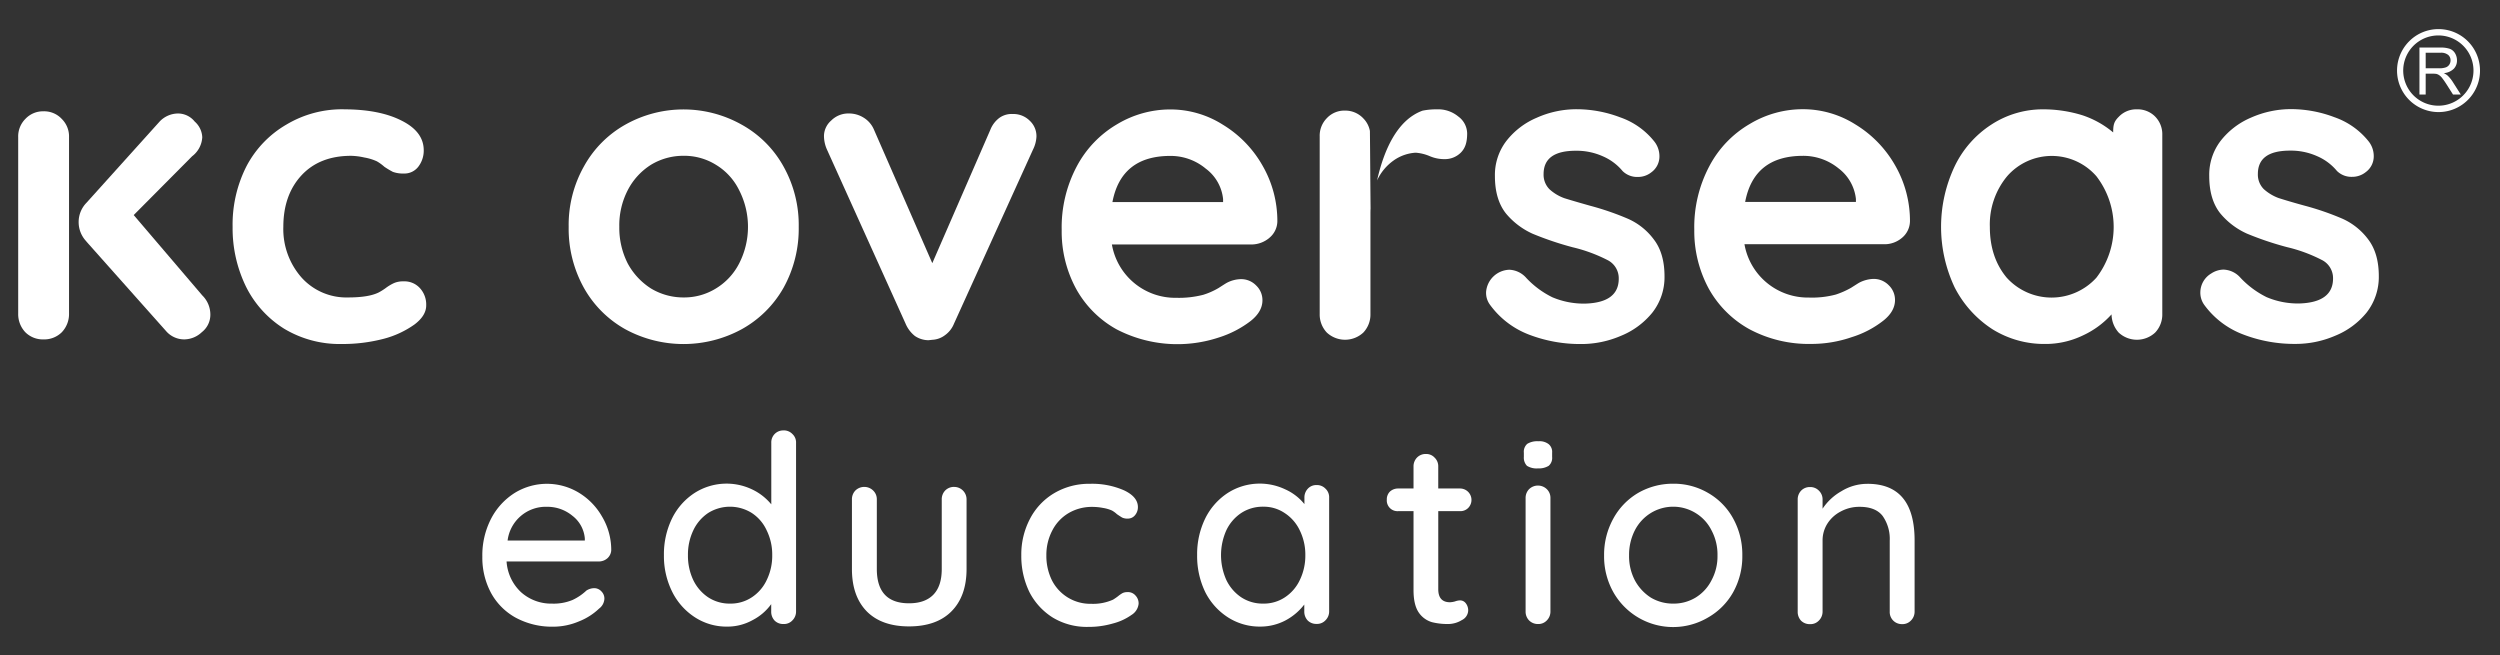<svg xmlns="http://www.w3.org/2000/svg" width="687" height="180" viewBox="0 0 687 180"><rect x="0" y="0" width="687" height="180" fill="#333333" stroke="none"/><g data-name="Group 217"><g data-name="Group 209"><g data-name="Group 208"><path fill="none" d="M0 0h687v180H0z" data-name="Rectangle 341"/><g fill="#fff"><path d="M382.972 44.099a13.75 13.75 0 0 0-4.554 5.492c1.826-8.138 5.437-16.616 12.494-19.178a19 19 0 0 1 4.009-.369 8.65 8.65 0 0 1 5.806 1.964 5.87 5.87 0 0 1 2.449 4.639c0 2.392-.49 4.041-1.742 5.292a6.18 6.18 0 0 1-4.372 1.792 10.2 10.2 0 0 1-3.761-.657c-.049-.028-.17-.057-.278-.112h-.013a12 12 0 0 0-4-1 11.7 11.7 0 0 0-6.035 2.133Z" data-name="Path 915"/><path d="M374.602 32.494a6.65 6.65 0 0 1 1.85 3.5c.067 5.89.115 14.994.182 21.336-.036.457-.036.938-.036 1.4v27.542a7.2 7.2 0 0 1-1.965 5.124 7.366 7.366 0 0 1-10.015 0 7.23 7.23 0 0 1-1.965-5.124V37.475a6.85 6.85 0 0 1 1.965-5.007 6.58 6.58 0 0 1 5.014-2.076 6.76 6.76 0 0 1 4.971 2.1Z" data-name="Path 916"/><path d="M94.479 30.044c6.57 0 11.892 1.055 15.931 3.131 4.011 2.021 6.033 4.723 6.033 8.138a7.26 7.26 0 0 1-1.51 4.523 4.8 4.8 0 0 1-3.952 1.849 8.2 8.2 0 0 1-3.015-.453 24 24 0 0 1-2.333-1.395 12 12 0 0 0-2.078-1.511 14 14 0 0 0-3.469-1.051 18 18 0 0 0-3.612-.457c-5.8 0-10.387 1.821-13.714 5.464-3.243 3.556-4.9 8.25-4.9 14.053a20.14 20.14 0 0 0 5.011 13.939 16.54 16.54 0 0 0 12.772 5.464c3.786 0 6.628-.457 8.476-1.4a16.5 16.5 0 0 0 1.851-1.163 12.4 12.4 0 0 1 2.333-1.4 6.2 6.2 0 0 1 2.558-.456 5.74 5.74 0 0 1 4.526 1.851 6.68 6.68 0 0 1 1.733 4.778c0 1.853-1.083 3.615-3.243 5.236a25.9 25.9 0 0 1-8.591 3.956 44.6 44.6 0 0 1-11.382 1.392 29.6 29.6 0 0 1-15.788-4.181 28.6 28.6 0 0 1-10.471-11.493 36.5 36.5 0 0 1-3.724-16.505 35.36 35.36 0 0 1 3.839-16.727 28.6 28.6 0 0 1 10.926-11.381 29.8 29.8 0 0 1 15.788-4.21Z" data-name="Path 917"/><path d="M55.585 81.174a7.38 7.38 0 0 1 2.221 5.235 6.07 6.07 0 0 1-2.336 4.863 7.12 7.12 0 0 1-4.752 1.992 6.58 6.58 0 0 1-5.124-2.333l-21.85-24.552v-.031a7.68 7.68 0 0 1-2.132-5.317 7.57 7.57 0 0 1 2.161-5.319l20.088-22.306a7.03 7.03 0 0 1 5.12-2.218 5.9 5.9 0 0 1 4.526 2.218 6.09 6.09 0 0 1 2.074 4.3 7.03 7.03 0 0 1-2.788 5.236L36.746 59.098l18.836 22.071Z" data-name="Path 918"/><path d="M18.97 61.03V37.698a6.75 6.75 0 0 0-1.991-5.012 6.6 6.6 0 0 0-5.008-2.1 6.63 6.63 0 0 0-5.007 2.1A6.8 6.8 0 0 0 5 37.698v48.481a7.22 7.22 0 0 0 1.964 5.124 6.8 6.8 0 0 0 5.007 1.965 6.85 6.85 0 0 0 5.008-1.965 7.24 7.24 0 0 0 1.992-5.124Z" data-name="Path 919"/><path d="M215.311 79.095a33.5 33.5 0 0 0 4.178-16.729 32.87 32.87 0 0 0-4.178-16.617 29.4 29.4 0 0 0-11.5-11.494 32.65 32.65 0 0 0-31.977 0 29.47 29.47 0 0 0-11.381 11.494 32.8 32.8 0 0 0-4.182 16.617 33.46 33.46 0 0 0 4.182 16.729 29.54 29.54 0 0 0 11.381 11.381 33.47 33.47 0 0 0 31.977 0 29.7 29.7 0 0 0 11.5-11.381m-12.21-26.861a22.08 22.08 0 0 1 0 20.2 17.14 17.14 0 0 1-6.4 6.856 16.56 16.56 0 0 1-8.82 2.448 17.24 17.24 0 0 1-8.962-2.448 18.6 18.6 0 0 1-6.4-6.856 21.6 21.6 0 0 1-2.334-10.1 21.06 21.06 0 0 1 2.334-10.1 17.93 17.93 0 0 1 6.4-6.971 17.1 17.1 0 0 1 8.962-2.45 16.45 16.45 0 0 1 8.82 2.45 16.74 16.74 0 0 1 6.4 6.971" data-name="Path 920"/><path d="M278.329 31.327a6.34 6.34 0 0 1 4.642 1.848 5.76 5.76 0 0 1 1.845 4.41 8.9 8.9 0 0 1-.937 3.5l-21.733 47.882a7.1 7.1 0 0 1-2.452 3.131 6.23 6.23 0 0 1-3.5 1.278l-1.052.116a6.7 6.7 0 0 1-3.731-1.166 8.56 8.56 0 0 1-2.558-3.387l-21.625-47.885a9.3 9.3 0 0 1-.8-3.727 5.7 5.7 0 0 1 1.965-4.181 6.64 6.64 0 0 1 4.9-1.964 7.56 7.56 0 0 1 4.061 1.166 7.1 7.1 0 0 1 2.794 3.242l16.047 36.729 15.935-36.615a7.57 7.57 0 0 1 2.558-3.357 5.8 5.8 0 0 1 3.644-1.017Z" data-name="Path 921"/><path d="M348.797 65.38a6 6 0 0 0 2.22-4.523 30.44 30.44 0 0 0-4.064-15.334 31 31 0 0 0-10.927-11.265 26.87 26.87 0 0 0-14.4-4.182 28.4 28.4 0 0 0-14.652 4.066 29.3 29.3 0 0 0-11.036 11.5 35.7 35.7 0 0 0-4.185 17.552 32.97 32.97 0 0 0 3.955 16.16 28.4 28.4 0 0 0 11.15 11.156 36.23 36.23 0 0 0 28.113 2.218 28.3 28.3 0 0 0 8.708-4.522c2.159-1.708 3.241-3.613 3.241-5.692a5.55 5.55 0 0 0-1.735-4.069A5.7 5.7 0 0 0 341 76.709a8.64 8.64 0 0 0-3.948 1.054c-.4.231-1.113.686-2.22 1.4a19.8 19.8 0 0 1-4.185 1.848 26.7 26.7 0 0 1-7.426.826 17.656 17.656 0 0 1-17.67-14.653h38.351a7.68 7.68 0 0 0 4.893-1.792Zm-43.1-9.871c1.615-8.448 6.942-12.662 15.9-12.662a15.03 15.03 0 0 1 9.754 3.5 11.91 11.91 0 0 1 4.754 8.362v.826h-30.412v-.029Z" data-name="Path 922"/><path d="M408.377 80.26a5.5 5.5 0 0 0 1.059 3.471 23.7 23.7 0 0 0 10.807 8.251 39.3 39.3 0 0 0 14.289 2.558 27.5 27.5 0 0 0 10.813-2.217 21.6 21.6 0 0 0 8.708-6.4 15.76 15.76 0 0 0 3.356-9.986c0-4.182-.968-7.567-2.909-10.1a17.8 17.8 0 0 0-7.075-5.692 76 76 0 0 0-10.474-3.612c-3.018-.853-5.376-1.538-7.081-2.077a12.2 12.2 0 0 1-4.07-2.449 5.65 5.65 0 0 1-1.62-4.181c0-4.27 2.963-6.4 8.822-6.4a17.6 17.6 0 0 1 7.427 1.511 14.5 14.5 0 0 1 5.46 4.068 5.68 5.68 0 0 0 4.179 1.621 5.87 5.87 0 0 0 3.731-1.282 5.35 5.35 0 0 0 2.213-4.406 6.53 6.53 0 0 0-1.512-4.185 20.55 20.55 0 0 0-9.294-6.515 33.7 33.7 0 0 0-11.865-2.22 26.7 26.7 0 0 0-11.048 2.336 20.9 20.9 0 0 0-8.357 6.4 15.36 15.36 0 0 0-3.133 9.646c0 4.268 1 7.681 3.018 10.245a20.5 20.5 0 0 0 7.317 5.577 87 87 0 0 0 11.036 3.728 42.2 42.2 0 0 1 9.524 3.495 5.58 5.58 0 0 1 3.133 5.124q0 6.525-9.047 6.856a22.1 22.1 0 0 1-9.191-1.735 24.7 24.7 0 0 1-7.2-5.347 6.53 6.53 0 0 0-4.633-2.218 6.626 6.626 0 0 0-6.386 6.142Z" data-name="Path 923"/><path d="M524.857 60.857a6.02 6.02 0 0 1-2.221 4.523 7.37 7.37 0 0 1-4.9 1.735h-38.357a17.68 17.68 0 0 0 17.678 14.653 25.4 25.4 0 0 0 7.426-.826 23 23 0 0 0 4.178-1.848c1.088-.686 1.826-1.167 2.219-1.394a9.04 9.04 0 0 1 3.955-1.055 5.74 5.74 0 0 1 4.191 1.736 5.57 5.57 0 0 1 1.723 4.067c0 2.074-1.076 3.982-3.24 5.689a27 27 0 0 1-8.7 4.526 33.8 33.8 0 0 1-11.035 1.848 34.6 34.6 0 0 1-17.078-4.069 28.57 28.57 0 0 1-11.145-11.153 33.16 33.16 0 0 1-3.961-16.161 35.73 35.73 0 0 1 4.186-17.555 29.04 29.04 0 0 1 11.035-11.494 28.3 28.3 0 0 1 14.629-4.069 27 27 0 0 1 14.422 4.185 31.2 31.2 0 0 1 10.928 11.266 30.6 30.6 0 0 1 4.07 15.391Zm-29.388-18.033q-13.488 0-15.9 12.659h30.436v-.825a12.14 12.14 0 0 0-4.746-8.367 15.34 15.34 0 0 0-9.785-3.468Z" data-name="Path 924"/><path d="M592.213 32.008a6.78 6.78 0 0 0-5-1.964 6.6 6.6 0 0 0-5 2.078c-1.318 1.307-1.512 2.248-1.512 4.27a25.7 25.7 0 0 0-8.564-4.755 36.4 36.4 0 0 0-10.617-1.592 25.84 25.84 0 0 0-14.277 4.182 28.1 28.1 0 0 0-10.113 11.497 38.93 38.93 0 0 0 0 33.234 29.9 29.9 0 0 0 10.359 11.495 26.9 26.9 0 0 0 14.506 4.069 23.66 23.66 0 0 0 10.359-2.333 24.3 24.3 0 0 0 7.9-5.8 7.66 7.66 0 0 0 1.959 5.007 7.37 7.37 0 0 0 10.02 0 7.2 7.2 0 0 0 1.965-5.124V37.103a6.9 6.9 0 0 0-1.994-5.1Zm-16.123 44.3a16.625 16.625 0 0 1-24.643 0c-3.1-3.725-4.637-8.363-4.637-13.939a20.76 20.76 0 0 1 4.752-13.941 16.272 16.272 0 0 1 24.527 0 22.84 22.84 0 0 1 0 27.88Z" data-name="Path 925"/><path d="M605.695 83.734a5.75 5.75 0 0 1-1.041-3.472 6.08 6.08 0 0 1 3.012-5.12 6.3 6.3 0 0 1 3.363-1.054 6.48 6.48 0 0 1 4.631 2.218 25.1 25.1 0 0 0 7.2 5.347 22 22 0 0 0 9.191 1.736c6.023-.229 9.07-2.531 9.07-6.856a5.58 5.58 0 0 0-3.133-5.122 41.7 41.7 0 0 0-9.518-3.5 86 86 0 0 1-11.041-3.726 20.3 20.3 0 0 1-7.318-5.576c-2.02-2.561-3.012-5.977-3.012-10.245a15.35 15.35 0 0 1 3.121-9.645 20.97 20.97 0 0 1 8.369-6.4 27.1 27.1 0 0 1 11.043-2.331 33.7 33.7 0 0 1 11.863 2.217 20.7 20.7 0 0 1 9.3 6.515 6.52 6.52 0 0 1 1.512 4.184 5.37 5.37 0 0 1-2.213 4.406 5.9 5.9 0 0 1-3.736 1.283 5.63 5.63 0 0 1-4.174-1.624 14.5 14.5 0 0 0-5.467-4.066 17.6 17.6 0 0 0-7.437-1.511q-8.815 0-8.816 6.4a5.64 5.64 0 0 0 1.633 4.185 12.6 12.6 0 0 0 4.063 2.445c1.705.542 4.064 1.252 7.088 2.078a76 76 0 0 1 10.475 3.612 18 18 0 0 1 7.074 5.692c1.936 2.561 2.9 5.916 2.9 10.1a15.88 15.88 0 0 1-3.35 9.986 21.6 21.6 0 0 1-8.707 6.4 27.4 27.4 0 0 1-10.812 2.218 39.2 39.2 0 0 1-14.3-2.558 23.44 23.44 0 0 1-10.836-8.22Z" data-name="Path 926"/><path d="M167.969 151.22a3.18 3.18 0 0 1-1.083 2.218 3.55 3.55 0 0 1-2.36.853h-25.32a12.67 12.67 0 0 0 3.952 8.422 12.4 12.4 0 0 0 8.563 3.161 13.5 13.5 0 0 0 5.605-1 14.3 14.3 0 0 0 3.816-2.589 4.1 4.1 0 0 1 2.071-.655 2.65 2.65 0 0 1 2.026.854 2.77 2.77 0 0 1 .85 2.021 3.56 3.56 0 0 1-1.452 2.729 17 17 0 0 1-5.548 3.527 18.1 18.1 0 0 1-7.055 1.453 21 21 0 0 1-10.271-2.451 17.1 17.1 0 0 1-6.827-6.827 20.4 20.4 0 0 1-2.389-9.925 21.94 21.94 0 0 1 2.448-10.557 18.3 18.3 0 0 1 6.544-7.058 16.92 16.92 0 0 1 17.383-.086 18.1 18.1 0 0 1 6.458 6.543 17.9 17.9 0 0 1 2.588 9.364Zm-17.614-11.951a10.574 10.574 0 0 0-10.867 9.276h21.223v-.573a8.76 8.76 0 0 0-3.441-6.259 10.74 10.74 0 0 0-6.914-2.444Z" data-name="Path 927"/><path d="M215.31 118.27a3.25 3.25 0 0 1 2.446 1 3.13 3.13 0 0 1 1 2.446v46.318a3.4 3.4 0 0 1-1 2.446 3.14 3.14 0 0 1-2.446 1 3.31 3.31 0 0 1-2.443-.939 3.55 3.55 0 0 1-.94-2.5v-2.024a14.4 14.4 0 0 1-5.095 4.381 14.2 14.2 0 0 1-6.969 1.793 15.94 15.94 0 0 1-8.853-2.529 17.7 17.7 0 0 1-6.256-6.972 21.95 21.95 0 0 1-2.307-10.131 22.4 22.4 0 0 1 2.216-10.068 17.6 17.6 0 0 1 6.262-7.059 16.32 16.32 0 0 1 15.765-.937 15.3 15.3 0 0 1 5.261 4.1v-16.9a3.3 3.3 0 0 1 .94-2.446 3.25 3.25 0 0 1 2.419-.967Zm-14.68 47.6a10.5 10.5 0 0 0 5.975-1.734 11.5 11.5 0 0 0 4.094-4.756 15.2 15.2 0 0 0 1.509-6.826 15 15 0 0 0-1.509-6.772 11.3 11.3 0 0 0-4.094-4.806 11.27 11.27 0 0 0-12.01 0 11.75 11.75 0 0 0-4.094 4.806 15.45 15.45 0 0 0-1.452 6.772 15.6 15.6 0 0 0 1.452 6.826 11.96 11.96 0 0 0 4.094 4.756 10.75 10.75 0 0 0 6.035 1.735Z" data-name="Path 928"/><path d="M262.164 133.805a3.406 3.406 0 0 1 3.446 3.444v19.118c0 4.98-1.394 8.879-4.182 11.667-2.729 2.732-6.63 4.1-11.635 4.1-4.979 0-8.853-1.365-11.58-4.1-2.73-2.791-4.1-6.66-4.1-11.667v-19.118a3.45 3.45 0 0 1 .938-2.446 3.5 3.5 0 0 1 4.9 0 3.29 3.29 0 0 1 1 2.446v19.118c0 6.286 2.963 9.418 8.847 9.418 2.934 0 5.152-.794 6.686-2.363 1.539-1.594 2.307-3.925 2.307-7.059v-19.115a3.47 3.47 0 0 1 .938-2.448 3.38 3.38 0 0 1 2.446-1h-.006Z" data-name="Path 929"/><path d="M299.469 132.951a21.8 21.8 0 0 1 9.418 1.793c2.531 1.193 3.811 2.733 3.811 4.609a3.4 3.4 0 0 1-.793 2.222 2.51 2.51 0 0 1-2.025.936 3.26 3.26 0 0 1-1.509-.284c-.339-.2-.825-.514-1.448-.939a7 7 0 0 0-1.367-1 9.9 9.9 0 0 0-2.448-.709 15.3 15.3 0 0 0-2.876-.283 12.56 12.56 0 0 0-6.628 1.732 11.75 11.75 0 0 0-4.463 4.808 14.4 14.4 0 0 0-1.6 6.77 15.2 15.2 0 0 0 1.512 6.832 11.81 11.81 0 0 0 10.778 6.487 13.4 13.4 0 0 0 6.032-1.141 15 15 0 0 0 1.367-.937 9 9 0 0 1 1.222-.854 3 3 0 0 1 1.363-.281 2.7 2.7 0 0 1 2.22.939 3.1 3.1 0 0 1 .853 2.305 4.1 4.1 0 0 1-1.933 3.016 15.4 15.4 0 0 1-5.125 2.36 23.7 23.7 0 0 1-6.824.939 18.06 18.06 0 0 1-9.646-2.531 17.85 17.85 0 0 1-6.488-7.057 22.6 22.6 0 0 1-2.219-10.073 21 21 0 0 1 2.361-9.988 17.6 17.6 0 0 1 6.6-7.052 18.75 18.75 0 0 1 9.851-2.62Z" data-name="Path 930"/><path d="M361.802 133.292a3.25 3.25 0 0 1 2.448 1 3.2 3.2 0 0 1 1 2.5v31.212a3.38 3.38 0 0 1-1 2.445 3.14 3.14 0 0 1-2.448 1 3.32 3.32 0 0 1-2.449-.942 3.56 3.56 0 0 1-.937-2.5v-1.88a16 16 0 0 1-5.092 4.325 14.8 14.8 0 0 1-6.973 1.735 16.15 16.15 0 0 1-8.9-2.532 17.7 17.7 0 0 1-6.259-6.969 22.7 22.7 0 0 1-2.219-10.131 22.35 22.35 0 0 1 2.219-10.071 17.65 17.65 0 0 1 6.259-7.06 16.32 16.32 0 0 1 15.766-.933 14.16 14.16 0 0 1 5.236 4.035v-1.731a3.5 3.5 0 0 1 .938-2.5 3.15 3.15 0 0 1 2.419-1Zm-14.677 32.579a10.5 10.5 0 0 0 5.975-1.734 11.56 11.56 0 0 0 4.094-4.754 15.3 15.3 0 0 0 1.512-6.827 15.1 15.1 0 0 0-1.512-6.771 11.54 11.54 0 0 0-4.094-4.751 10.27 10.27 0 0 0-5.975-1.792 10.72 10.72 0 0 0-6.035 1.732 11.74 11.74 0 0 0-4.094 4.751 16.72 16.72 0 0 0 0 13.656 11.93 11.93 0 0 0 4.094 4.756 10.74 10.74 0 0 0 6.035 1.734" data-name="Path 931"/><path d="M395.235 140.491v21.425c0 2.389 1.088 3.583 3.234 3.583a6.2 6.2 0 0 0 1.373-.23 4.3 4.3 0 0 1 1.373-.283 1.95 1.95 0 0 1 1.59.8 3.15 3.15 0 0 1 .654 2.018 3.04 3.04 0 0 1-1.736 2.591 7.2 7.2 0 0 1-3.869 1.083 17.6 17.6 0 0 1-4.379-.514 6.63 6.63 0 0 1-3.525-2.531c-1-1.394-1.512-3.471-1.512-6.26v-21.708h-4.186a2.94 2.94 0 0 1-3.156-3.155 3 3 0 0 1 .854-2.22 3.3 3.3 0 0 1 2.3-.851h4.186v-6.032a3.46 3.46 0 0 1 .943-2.451 3.3 3.3 0 0 1 2.5-1 3.09 3.09 0 0 1 2.352 1 3.27 3.27 0 0 1 1 2.451v6.032h5.98a3.142 3.142 0 0 1 2.219 5.375 3.01 3.01 0 0 1-2.219.851h-5.98v.032Z" data-name="Path 932"/><path d="M426.061 168.035a3.42 3.42 0 0 1-.985 2.446 3.16 3.16 0 0 1-2.449 1 3.36 3.36 0 0 1-2.443-1 3.43 3.43 0 0 1-.949-2.446v-31.158a3.43 3.43 0 0 1 .949-2.445 3.495 3.495 0 0 1 4.893 0 3.3 3.3 0 0 1 .985 2.445Zm-3.435-39.319a5 5 0 0 1-3.018-.71 3.2 3.2 0 0 1-.853-2.452v-1.137a2.88 2.88 0 0 1 .938-2.449 5.2 5.2 0 0 1 3.018-.71 4.13 4.13 0 0 1 2.872.8 2.78 2.78 0 0 1 .943 2.36v1.137a2.87 2.87 0 0 1-.943 2.45 5.15 5.15 0 0 1-2.957.709Z" data-name="Path 933"/><path d="M478.79 152.639a20.23 20.23 0 0 1-2.5 10.075 18.3 18.3 0 0 1-6.918 6.972 18.86 18.86 0 0 1-26.033-6.972 20.04 20.04 0 0 1-2.533-10.075 20.5 20.5 0 0 1 2.533-10.126 18.35 18.35 0 0 1 6.828-7.06 19.1 19.1 0 0 1 9.645-2.529 18.63 18.63 0 0 1 9.561 2.529 18.1 18.1 0 0 1 6.918 7.06 20.5 20.5 0 0 1 2.499 10.126m-6.822 0a14.14 14.14 0 0 0-1.65-6.911 11.64 11.64 0 0 0-4.379-4.754 11.76 11.76 0 0 0-12.287 0 12 12 0 0 0-4.391 4.754 14.8 14.8 0 0 0-1.59 6.911 14.3 14.3 0 0 0 1.59 6.833 12.85 12.85 0 0 0 4.391 4.75 11.8 11.8 0 0 0 6.168 1.649 11.6 11.6 0 0 0 6.119-1.649 11.76 11.76 0 0 0 4.379-4.75 13.83 13.83 0 0 0 1.649-6.833Z" data-name="Path 934"/><path d="M513.185 132.953q12.935 0 12.947 15.534v19.575a3.4 3.4 0 0 1-.992 2.446 3.17 3.17 0 0 1-2.455 1 3.31 3.31 0 0 1-3.387-3.445v-19.488a10.95 10.95 0 0 0-1.936-6.771c-1.281-1.68-3.416-2.529-6.312-2.529a10.7 10.7 0 0 0-5.262 1.308 9.5 9.5 0 0 0-3.67 3.387 8.65 8.65 0 0 0-1.275 4.606v19.493a3.43 3.43 0 0 1-1 2.445 3.16 3.16 0 0 1-2.443 1 3.35 3.35 0 0 1-2.461-.942 3.55 3.55 0 0 1-.932-2.5v-30.786a3.47 3.47 0 0 1 .932-2.444 3.3 3.3 0 0 1 2.461-1 3.26 3.26 0 0 1 2.443 1 3.3 3.3 0 0 1 1 2.444v2.507a15.1 15.1 0 0 1 5.176-4.809 13.54 13.54 0 0 1 7.166-2.026Z" data-name="Path 935"/><path d="M664.864 25.98V13.068h5.732a7.6 7.6 0 0 1 2.613.349 2.83 2.83 0 0 1 1.439 1.226 3.73 3.73 0 0 1 .531 1.945 3.25 3.25 0 0 1-.883 2.317 4.5 4.5 0 0 1-2.746 1.2 4.7 4.7 0 0 1 1.029.644 9 9 0 0 1 1.414 1.719l2.238 3.516h-2.141l-1.705-2.686c-.5-.779-.908-1.371-1.234-1.782a3.7 3.7 0 0 0-.871-.862 2.5 2.5 0 0 0-.762-.343 5.6 5.6 0 0 0-.967-.06h-1.973v5.734Zm1.717-7.213h3.678a5.4 5.4 0 0 0 1.814-.243 1.9 1.9 0 0 0 1-.776 2.1 2.1 0 0 0 .338-1.157 1.91 1.91 0 0 0-.666-1.509 3.07 3.07 0 0 0-2.092-.589h-4.076Z" data-name="Path 936"/><path d="M670.102 8a11.4 11.4 0 1 1-8.055 3.338A11.34 11.34 0 0 1 670.102 8m6.811 4.593a9.654 9.654 0 1 0 2.8 6.8 9.62 9.62 0 0 0-2.8-6.8" data-name="Path 937"/></g></g></g></g></svg>